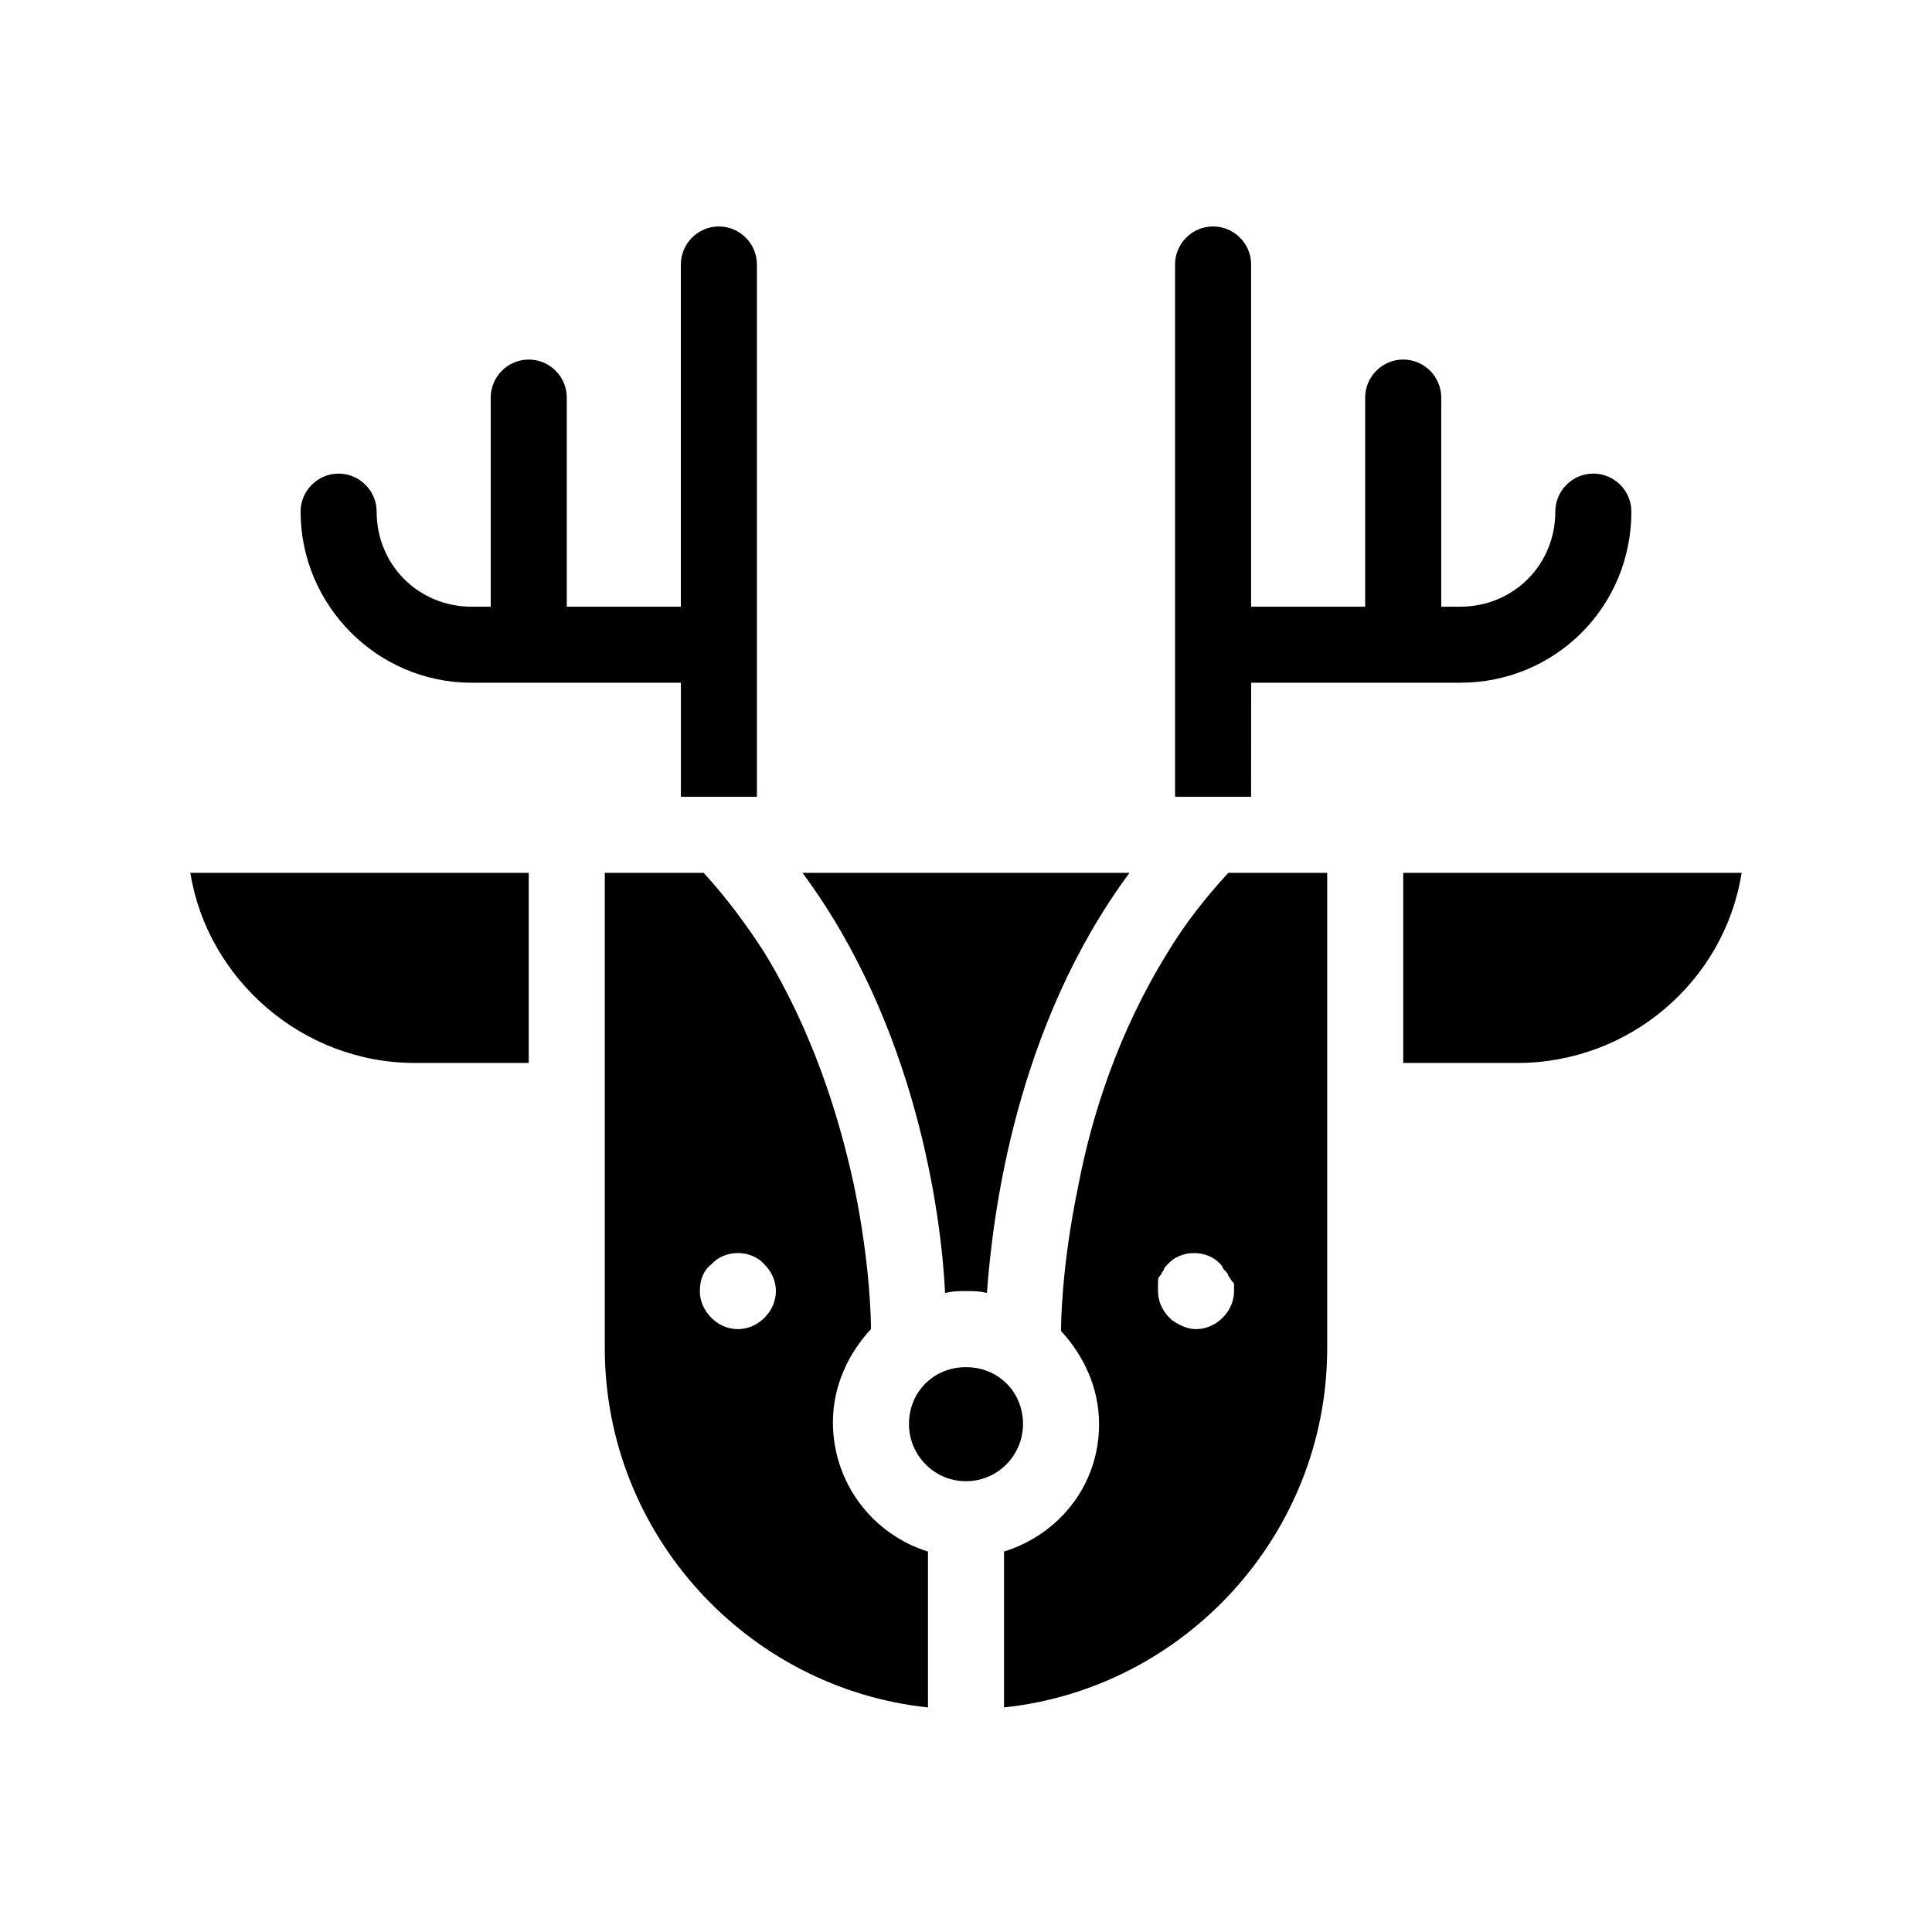 <?xml version="1.0" encoding="UTF-8"?>
<!-- Uploaded to: ICON Repo, www.svgrepo.com, Generator: ICON Repo Mixer Tools -->
<svg fill="#000000" width="800px" height="800px" version="1.1" viewBox="144 144 512 512" xmlns="http://www.w3.org/2000/svg">
 <path d="m223.66 279.59c0-5.543 4.535-10.078 10.078-10.078 5.543 0 10.078 4.535 10.078 10.078 0 14.105 11.082 25.191 25.191 25.191h5.039v-55.418c0-5.543 4.535-10.078 10.078-10.078 5.543 0 10.078 4.535 10.078 10.078v55.418h30.23v-90.688c0-5.543 4.535-10.078 10.078-10.078s10.078 4.535 10.078 10.078v141.07h-20.152v-30.23h-55.434c-25.191 0-45.344-20.656-45.344-45.34zm251.91 45.34h55.418c25.191 0 45.344-20.152 45.344-45.344 0-5.543-4.535-10.078-10.078-10.078-5.543 0-10.078 4.535-10.078 10.078 0 14.105-11.082 25.191-25.191 25.191h-5.039v-55.418c0-5.543-4.535-10.078-10.078-10.078-5.543 0-10.078 4.535-10.078 10.078v55.418h-30.23v-90.688c0-5.543-4.535-10.078-10.078-10.078s-10.078 4.535-10.078 10.078v141.07h20.152zm-6.047 50.383h26.199v125.95c0 49.375-37.785 90.184-85.648 95.219v-41.312c14.609-4.535 25.191-17.633 25.191-33.754 0-9.574-4.031-18.137-10.078-24.688v-0.504c0-0.504 0-16.121 4.535-37.785 3.527-18.641 10.578-40.809 23.68-61.969 4.535-7.559 10.074-14.609 16.121-21.16zm0 106.81c0-0.504-0.504-1.008-1.008-1.512s-0.504-1.008-1.008-1.512c-3.527-4.031-10.578-4.031-14.105 0-0.504 0.504-1.008 1.008-1.008 1.512-0.504 0.504-0.504 1.008-1.008 1.512-0.504 0.504-0.504 1.008-0.504 2.016v2.016c0 2.519 1.008 5.039 3.023 7.055 1.008 1.008 2.016 1.512 3.023 2.016 1.008 0.504 2.519 1.008 4.031 1.008 2.519 0 5.039-1.008 7.055-3.023s3.023-4.535 3.023-7.055v-2.016c-1.012-1.008-1.012-1.512-1.516-2.016zm-79.602 73.051v41.312c-47.863-5.039-85.648-45.848-85.648-95.219v-125.95h26.199c6.047 6.551 11.586 14.105 16.121 21.16 12.594 20.656 19.648 42.824 23.68 61.465 4.535 21.664 4.535 37.281 4.535 37.785v0.504c-6.047 6.551-10.078 15.113-10.078 24.688 0 16.121 10.582 29.723 25.191 34.258zm-40.305-69.023c0-2.519-1.008-5.039-3.023-7.055-3.527-4.031-10.578-4.031-14.105 0-2.016 1.516-3.023 4.035-3.023 7.055 0 2.519 1.008 5.039 3.023 7.055s4.535 3.023 7.055 3.023 5.039-1.008 7.055-3.023c2.012-2.016 3.019-4.535 3.019-7.055zm50.383 0c2.016 0 3.527 0 5.543 0.504 1.512-20.656 7.559-70.535 37.785-111.34l-86.656 0.004c30.23 40.809 36.777 90.688 37.785 111.34 2.016-0.508 3.527-0.508 5.543-0.508zm-146.11-60.457h30.23v-50.383l-89.68 0.004c4.531 28.211 29.723 50.379 59.449 50.379zm261.98-50.379v50.383h30.23c29.727 0 54.914-21.664 59.449-50.383zm-100.76 146.11c0-8.566-6.551-15.113-15.113-15.113-8.566 0-15.113 6.551-15.113 15.113 0 8.062 6.551 15.113 15.113 15.113s15.113-7.055 15.113-15.113z"/>
</svg>